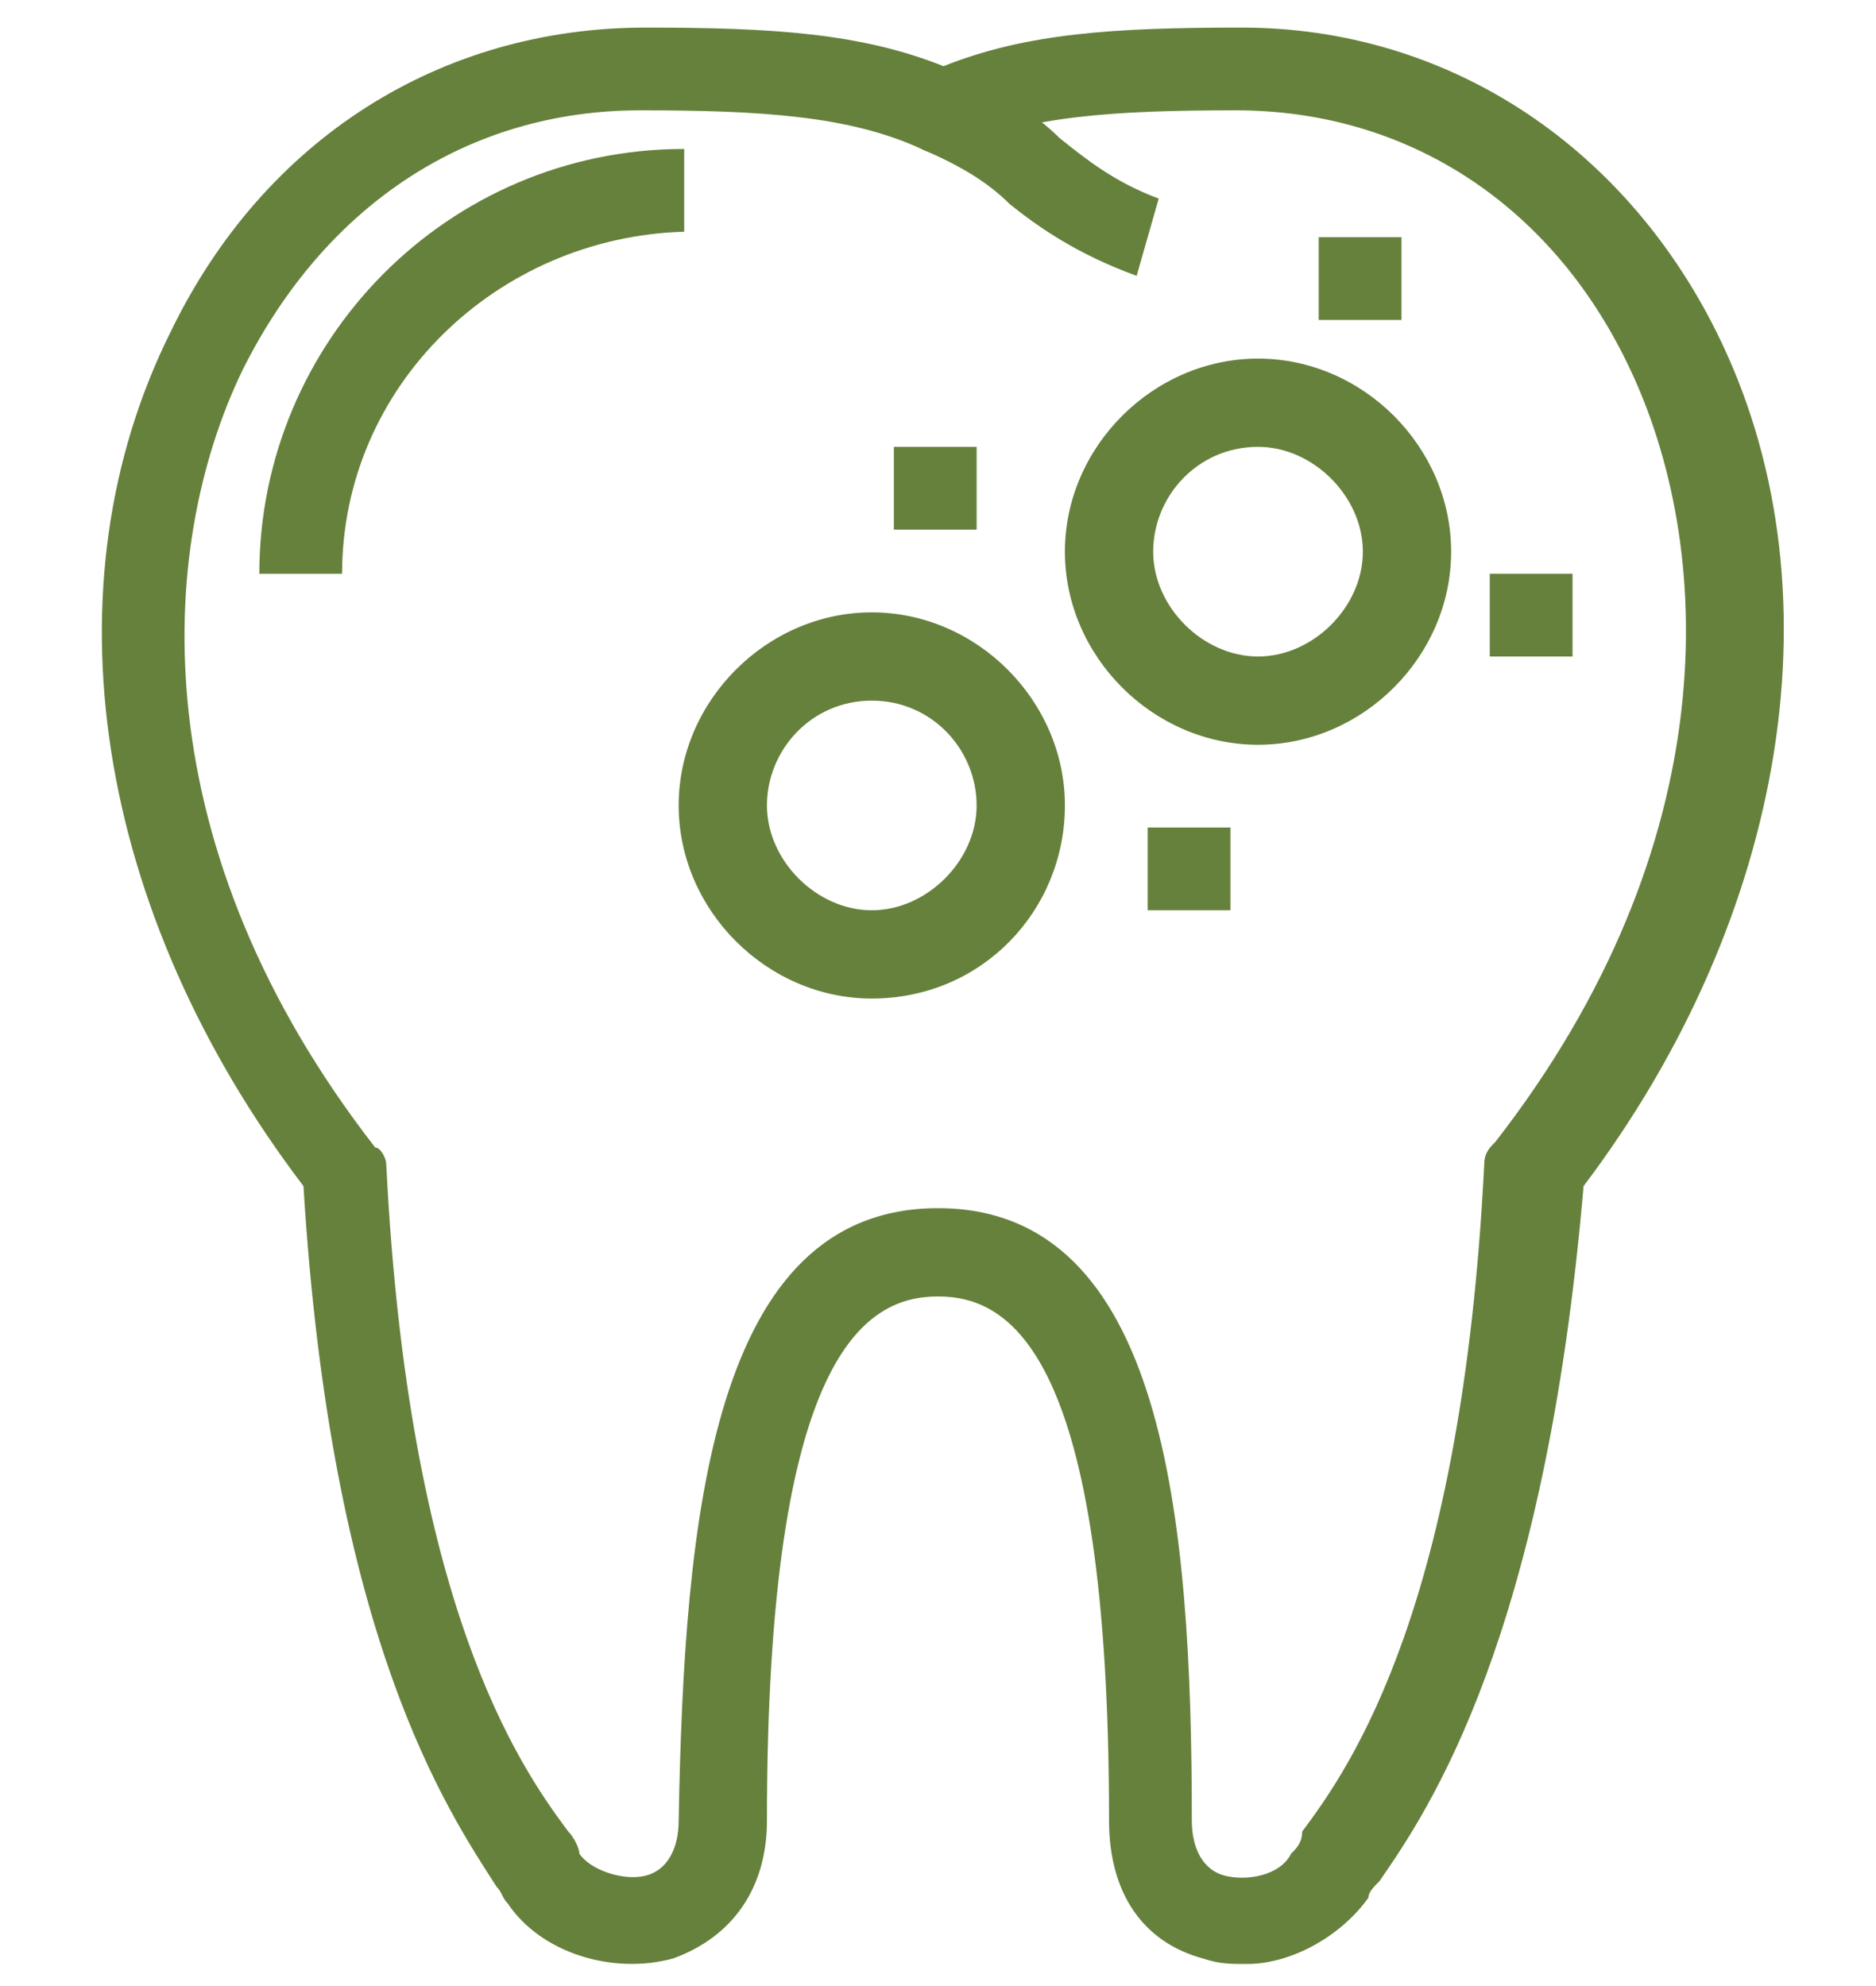 <?xml version="1.0" encoding="UTF-8"?>
<!-- Generator: Adobe Illustrator 25.2.3, SVG Export Plug-In . SVG Version: 6.00 Build 0)  -->
<svg xmlns="http://www.w3.org/2000/svg" xmlns:xlink="http://www.w3.org/1999/xlink" version="1.1" id="Layer_1" x="0px" y="0px" viewBox="0 0 34 36" style="enable-background:new 0 0 34 36;" xml:space="preserve">
<style type="text/css">
	.st0{fill:#66813C;}
</style>
<g>
	<g>
		<path class="st0" d="M22.6,35.6c-0.3,0-0.5,0-0.8-0.1c-1.1-0.3-1.7-1.2-1.7-2.5c0-8.5-1.8-9.5-3.1-9.5s-3.1,1-3.1,9.5    c0,1.2-0.6,2.1-1.7,2.5c-1.1,0.3-2.4-0.1-3-1c-0.1-0.1-0.1-0.2-0.2-0.3C8.1,32.8,6,29.7,5.5,21.5C1.7,16.5,0.8,10.6,3.1,6    c1.7-3.5,4.9-5.5,8.6-5.5c2.3,0,3.9,0.1,5.4,0.7c1.5-0.6,3.1-0.7,5.4-0.7c3.7,0,6.9,2.1,8.6,5.5c2.3,4.6,1.3,10.6-2.4,15.5    C28,29.7,25.9,32.8,25,34.1c-0.1,0.1-0.2,0.2-0.2,0.3C24.3,35.1,23.4,35.6,22.6,35.6z M17,21.9c4.1,0,4.6,5.6,4.6,11.1    c0,0.5,0.2,0.9,0.6,1c0.4,0.1,1,0,1.2-0.4c0.1-0.1,0.2-0.2,0.2-0.4c0.9-1.2,2.9-4.1,3.3-12.1c0-0.2,0.1-0.3,0.2-0.4    c4.2-5.4,4-10.8,2.4-14.1C28.1,3.7,25.5,2,22.4,2c-2.2,0-3.8,0.1-5.1,0.7c-0.2,0.1-0.4,0.1-0.6,0C15.4,2.1,13.8,2,11.6,2    C8.5,2,5.9,3.7,4.4,6.7c-1.6,3.3-1.8,8.7,2.4,14.1C6.9,20.8,7,21,7,21.1c0.4,8,2.4,10.9,3.3,12.1c0.1,0.1,0.2,0.3,0.2,0.4    c0.2,0.3,0.8,0.5,1.2,0.4c0.4-0.1,0.6-0.5,0.6-1C12.4,27.5,12.9,21.9,17,21.9z"></path>
	</g>
	<g>
		<path class="st0" d="M20.6,5c-1.1-0.4-1.8-0.9-2.3-1.3c-0.4-0.4-0.9-0.7-1.6-1l0.6-1.4c0.9,0.4,1.5,0.8,1.9,1.2    c0.5,0.4,1,0.8,1.8,1.1L20.6,5z"></path>
	</g>
	<g>
		<path class="st0" d="M6.2,10.4H4.7c0-4.2,3.4-7.7,7.7-7.7v1.5C9,4.3,6.2,7,6.2,10.4z"></path>
	</g>
	<g>
		<path class="st0" d="M22.8,13.5c-1.9,0-3.5-1.6-3.5-3.5s1.6-3.5,3.5-3.5s3.5,1.6,3.5,3.5S24.7,13.5,22.8,13.5z M22.8,8.1    c-1.1,0-1.9,0.9-1.9,1.9s0.9,1.9,1.9,1.9s1.9-0.9,1.9-1.9S23.8,8.1,22.8,8.1z"></path>
	</g>
	<g>
		<path class="st0" d="M15.8,18.1c-1.9,0-3.5-1.6-3.5-3.5s1.6-3.5,3.5-3.5s3.5,1.6,3.5,3.5S17.8,18.1,15.8,18.1z M15.8,12.7    c-1.1,0-1.9,0.9-1.9,1.9s0.9,1.9,1.9,1.9s1.9-0.9,1.9-1.9S16.9,12.7,15.8,12.7z"></path>
	</g>
	<g>
		<rect x="16.2" y="8.1" class="st0" width="1.5" height="1.5"></rect>
	</g>
	<g>
		<rect x="23.9" y="4.3" class="st0" width="1.5" height="1.5"></rect>
	</g>
	<g>
		<rect x="20.8" y="15" class="st0" width="1.5" height="1.5"></rect>
	</g>
	<g>
		<rect x="27" y="10.4" class="st0" width="1.5" height="1.5"></rect>
	</g>
</g>
</svg>
